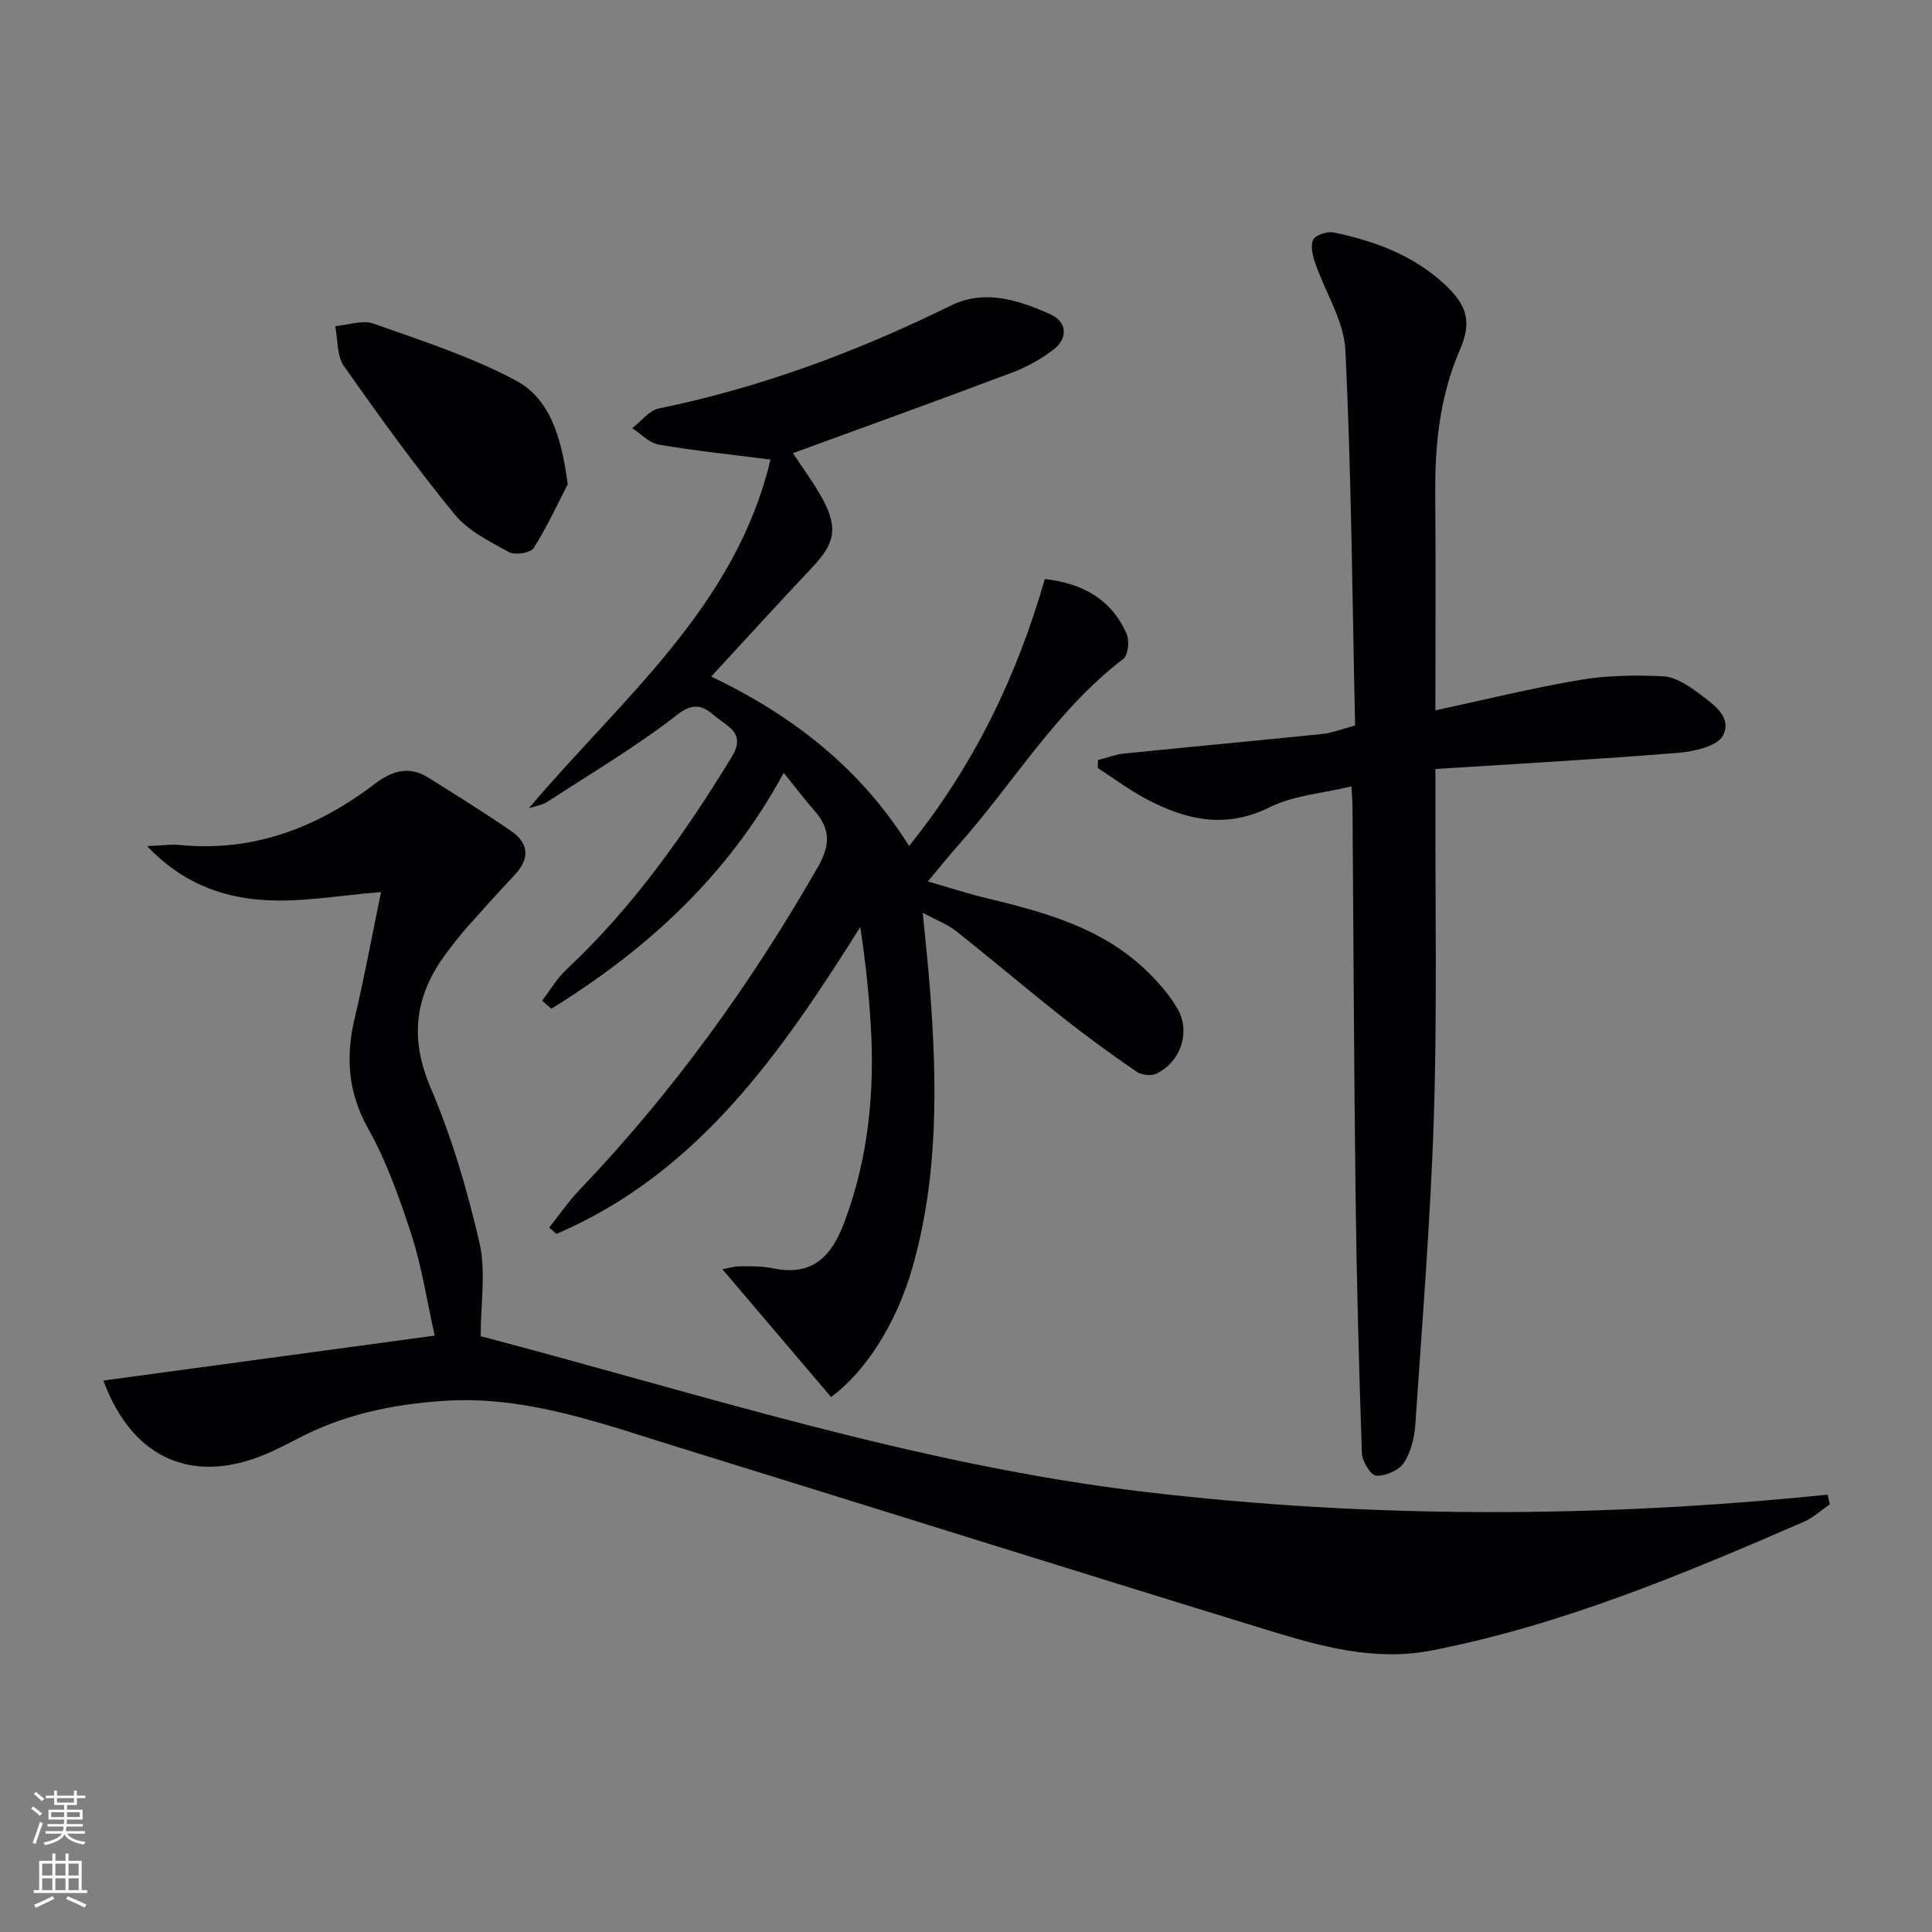 <svg enable-background="new 0 0 400 400" viewBox="0 0 400 400" xmlns="http://www.w3.org/2000/svg"><rect x="0" y="0" width="400" height="400" fill="#808080" stroke="none"/><g fill="#010103"><path d="m21.41 285.83c22.53-3.06 44.86-6.09 68.59-9.31-1.72-7.71-2.71-14.4-4.77-20.74-2.46-7.56-5.14-15.2-9-22.1-4.23-7.55-4.69-14.87-2.78-22.94 2.02-8.53 3.6-17.15 5.44-26.04-8.46.63-16.81 2.25-24.98 1.59-8.23-.66-16.29-3.55-23.46-11.1 3.17-.14 4.91-.43 6.6-.26 15.28 1.54 28.54-3.52 40.45-12.57 3.71-2.82 7.18-3.88 11.24-1.33 5.72 3.59 11.45 7.16 17.02 10.97 3.72 2.55 4.02 5.72.82 9.12-3.29 3.51-6.52 7.07-9.71 10.67-1.54 1.74-2.98 3.58-4.38 5.44-6.52 8.67-7.82 17.51-3.34 27.97 4.4 10.28 7.6 21.19 10.12 32.1 1.37 5.95.25 12.49.25 19.35 45.29 11.89 90.2 26.62 137.32 32.21 47.13 5.59 94.31 5.42 141.56.59.15.67.3 1.33.44 2-1.8 1.23-3.46 2.8-5.43 3.65-25 10.84-50.11 21.38-77.04 26.62-11.7 2.28-22.83-.82-33.78-4.18-40.76-12.51-81.43-25.31-122.16-37.9-15.83-4.89-31.48-10.74-48.54-9.61-10.72.71-21.01 2.88-30.57 7.99-1.61.86-3.25 1.66-4.9 2.42-15.95 7.41-28.95 1.9-35.01-14.61z"/><path d="m109.5 167.33c19.16-22.67 42.77-41.61 50.02-72.18-8.4-1.08-15.83-1.84-23.17-3.11-1.96-.34-3.65-2.22-5.46-3.39 1.84-1.41 3.5-3.67 5.54-4.09 21.14-4.33 41.13-11.8 60.45-21.3 7.02-3.45 14.06-1.12 20.63 1.83 3.42 1.54 3.65 4.93.65 7.25-2.58 2-5.58 3.66-8.64 4.81-15.04 5.67-30.17 11.12-45.35 16.67 2.01 3.09 4.43 6.27 6.27 9.75 3.1 5.84 2.33 9.03-2.21 13.83-6.93 7.34-13.72 14.81-20.98 22.67 16.91 8.09 30.91 18.99 40.96 35.08 13.46-16.7 22.3-35.08 28.11-55.27 7.81.89 13.8 4.18 16.95 11.39.61 1.4.31 4.37-.7 5.14-14 10.7-22.85 25.91-34.34 38.78-1.87 2.09-3.61 4.3-6.12 7.3 4.35 1.26 8.03 2.46 11.77 3.37 12.03 2.91 23.96 6.05 33.27 14.91 2.5 2.38 4.88 5.06 6.61 8.02 2.84 4.87.67 11.17-4.43 13.53-1.09.5-3.06.23-4.08-.47-5.18-3.58-10.29-7.29-15.23-11.19-7.43-5.88-14.66-12.02-22.09-17.9-1.77-1.4-4-2.22-6.88-3.77.56 5.9 1.12 10.91 1.5 15.94 1.47 19.31 1.75 38.56-3.62 57.44-3.28 11.53-9.7 21.62-16.87 26.87-7.4-8.7-14.81-17.42-22.48-26.44.74-.14 2.17-.6 3.6-.62 2.32-.03 4.7-.04 6.95.42 8.17 1.7 12.07-2.57 14.7-9.58 4.93-13.17 6.28-26.77 5.46-40.66-.4-6.75-1.12-13.49-2.18-20.43-16.37 26.04-33.58 50.96-62.9 63.54-.5-.44-1-.88-1.5-1.32 2.07-2.6 3.96-5.38 6.25-7.77 19.31-20.22 35.53-42.67 49.4-66.92 2.55-4.46 2.59-7.81-.67-11.53-2.07-2.36-3.97-4.88-6.43-7.92-11.55 21.35-28.37 36.61-48.09 48.83-.65-.55-1.29-1.11-1.94-1.66 1.67-2.17 3.08-4.62 5.05-6.46 13.75-12.86 24.44-28.03 34.21-43.99 2.59-4.23.19-5.76-2.27-7.56-2.58-1.88-4.55-4.66-8.88-1.28-8.49 6.61-17.82 12.14-26.86 18.02-1.12.79-2.64.98-3.98 1.42z"/><path d="m280.56 150.21c-.58-26.13-.77-51.94-2.01-77.69-.29-6.09-4.18-11.99-6.24-18.03-.53-1.54-1.05-3.61-.42-4.86.5-.99 2.89-1.78 4.2-1.51 8.38 1.73 16.28 4.62 22.78 10.54 4.75 4.33 5.99 7.77 3.4 13.73-4.22 9.71-5.21 19.82-5.12 30.23.13 14.64.03 29.29.03 44.45 10.31-2.21 20.09-4.64 30-6.31 5.6-.94 11.44-1.01 17.13-.74 2.43.12 5.02 1.76 7.1 3.31 2.98 2.23 7.36 4.98 5.31 8.95-1.16 2.24-6.01 3.32-9.31 3.59-16.54 1.34-33.12 2.25-50.22 3.34v6.04c-.06 21.83.37 43.67-.31 65.48-.67 21.41-2.41 42.79-3.85 64.16-.19 2.74-.9 5.76-2.38 7.98-1.04 1.57-3.82 2.76-5.74 2.65-1.11-.06-2.9-3-2.95-4.7-.61-17.97-1.09-35.94-1.31-53.92-.33-26.64-.43-53.29-.63-79.93-.01-1.15-.12-2.3-.23-4.15-5.86 1.42-11.9 1.83-16.91 4.31-9.21 4.57-17.41 2.62-25.63-1.74-3.47-1.84-6.65-4.24-9.96-6.38.01-.55.03-1.1.04-1.65 1.8-.46 3.57-1.15 5.39-1.34 13.7-1.4 27.42-2.66 41.12-4.07 1.91-.19 3.78-.96 6.72-1.74z"/><path d="m117.54 100.27c-1.8 3.48-4.12 8.52-7.03 13.19-.64 1.02-3.88 1.54-5.13.85-4.01-2.21-8.48-4.41-11.28-7.84-8.07-9.88-15.57-20.24-22.9-30.69-1.49-2.13-1.24-5.48-1.79-8.26 2.66-.22 5.62-1.33 7.91-.52 9.97 3.53 20.17 6.81 29.44 11.76 7.03 3.74 9.49 11.56 10.78 21.51z"/></g><path d="m6.44 374.46.42-.45c.65.47 1.27.95 1.85 1.44l-.45.49c-.65-.56-1.25-1.06-1.82-1.48m.93 7.33-.63-.26c.55-1.36 1.05-2.8 1.53-4.33.19.1.38.19.59.27-.47 1.29-.96 2.73-1.49 4.32m-.38-10.38.44-.42c.43.34 1.01.82 1.74 1.44l-.49.49c-.53-.51-1.09-1.01-1.69-1.51m2.5.35h1.72v-1.04h.59v1.04h3.52v-1.04h.59v1.04h1.75v.53h-1.75v1.42h-2.03v.97h3.22v2.03h-3.24c0 .35-.01.66-.03.93h3.32v.53h-3.37c-.03.27-.08.58-.15.94h3.96v.53h-3.71c.67.92 1.93 1.48 3.79 1.68-.13.24-.23.44-.29.59-2.13-.38-3.48-1.08-4.04-2.12-.43.97-1.77 1.72-4.03 2.23-.09-.19-.2-.37-.33-.55 2.1-.42 3.37-1.03 3.81-1.83h-3.36v-.53h3.58c.08-.29.13-.61.16-.94h-3.33v-.53h3.39c.02-.27.04-.58.04-.93h-3.23v-2.03h3.25v-.97h-2.07v-1.42h-1.73zm1.12 3.44v1h2.65c.01-.3.02-.44.01-.4v-.25-.35zm1.19-2h3.52v-.91h-3.52zm4.71 2h-2.63v.59c0 .15-.01.28-.01.4h2.64z" fill="#fbfcfa"/><path d="m13.56 383.74h.63v1.52h2.72v6.07h1.13v.6h-11.06v-.6h1.13v-6.07h2.73v-1.52h.63v1.52h2.1v-1.52zm-2.69 8.83.38.56c-1.24.63-2.53 1.25-3.85 1.85-.1-.21-.21-.42-.34-.63 1.37-.55 2.63-1.15 3.81-1.78m-2.13-4.27h2.1v-2.45h-2.1zm0 3.04h2.1v-2.46h-2.1zm2.72-3.04h2.1v-2.45h-2.1zm0 3.04h2.1v-2.46h-2.1zm6.07 3.6c-1.41-.71-2.7-1.3-3.86-1.78l.35-.56c1.45.62 2.75 1.19 3.88 1.72zm-1.25-9.09h-2.1v2.45h2.1zm-2.09 5.49h2.1v-2.46h-2.1z" fill="#fbfcfa"/></svg>